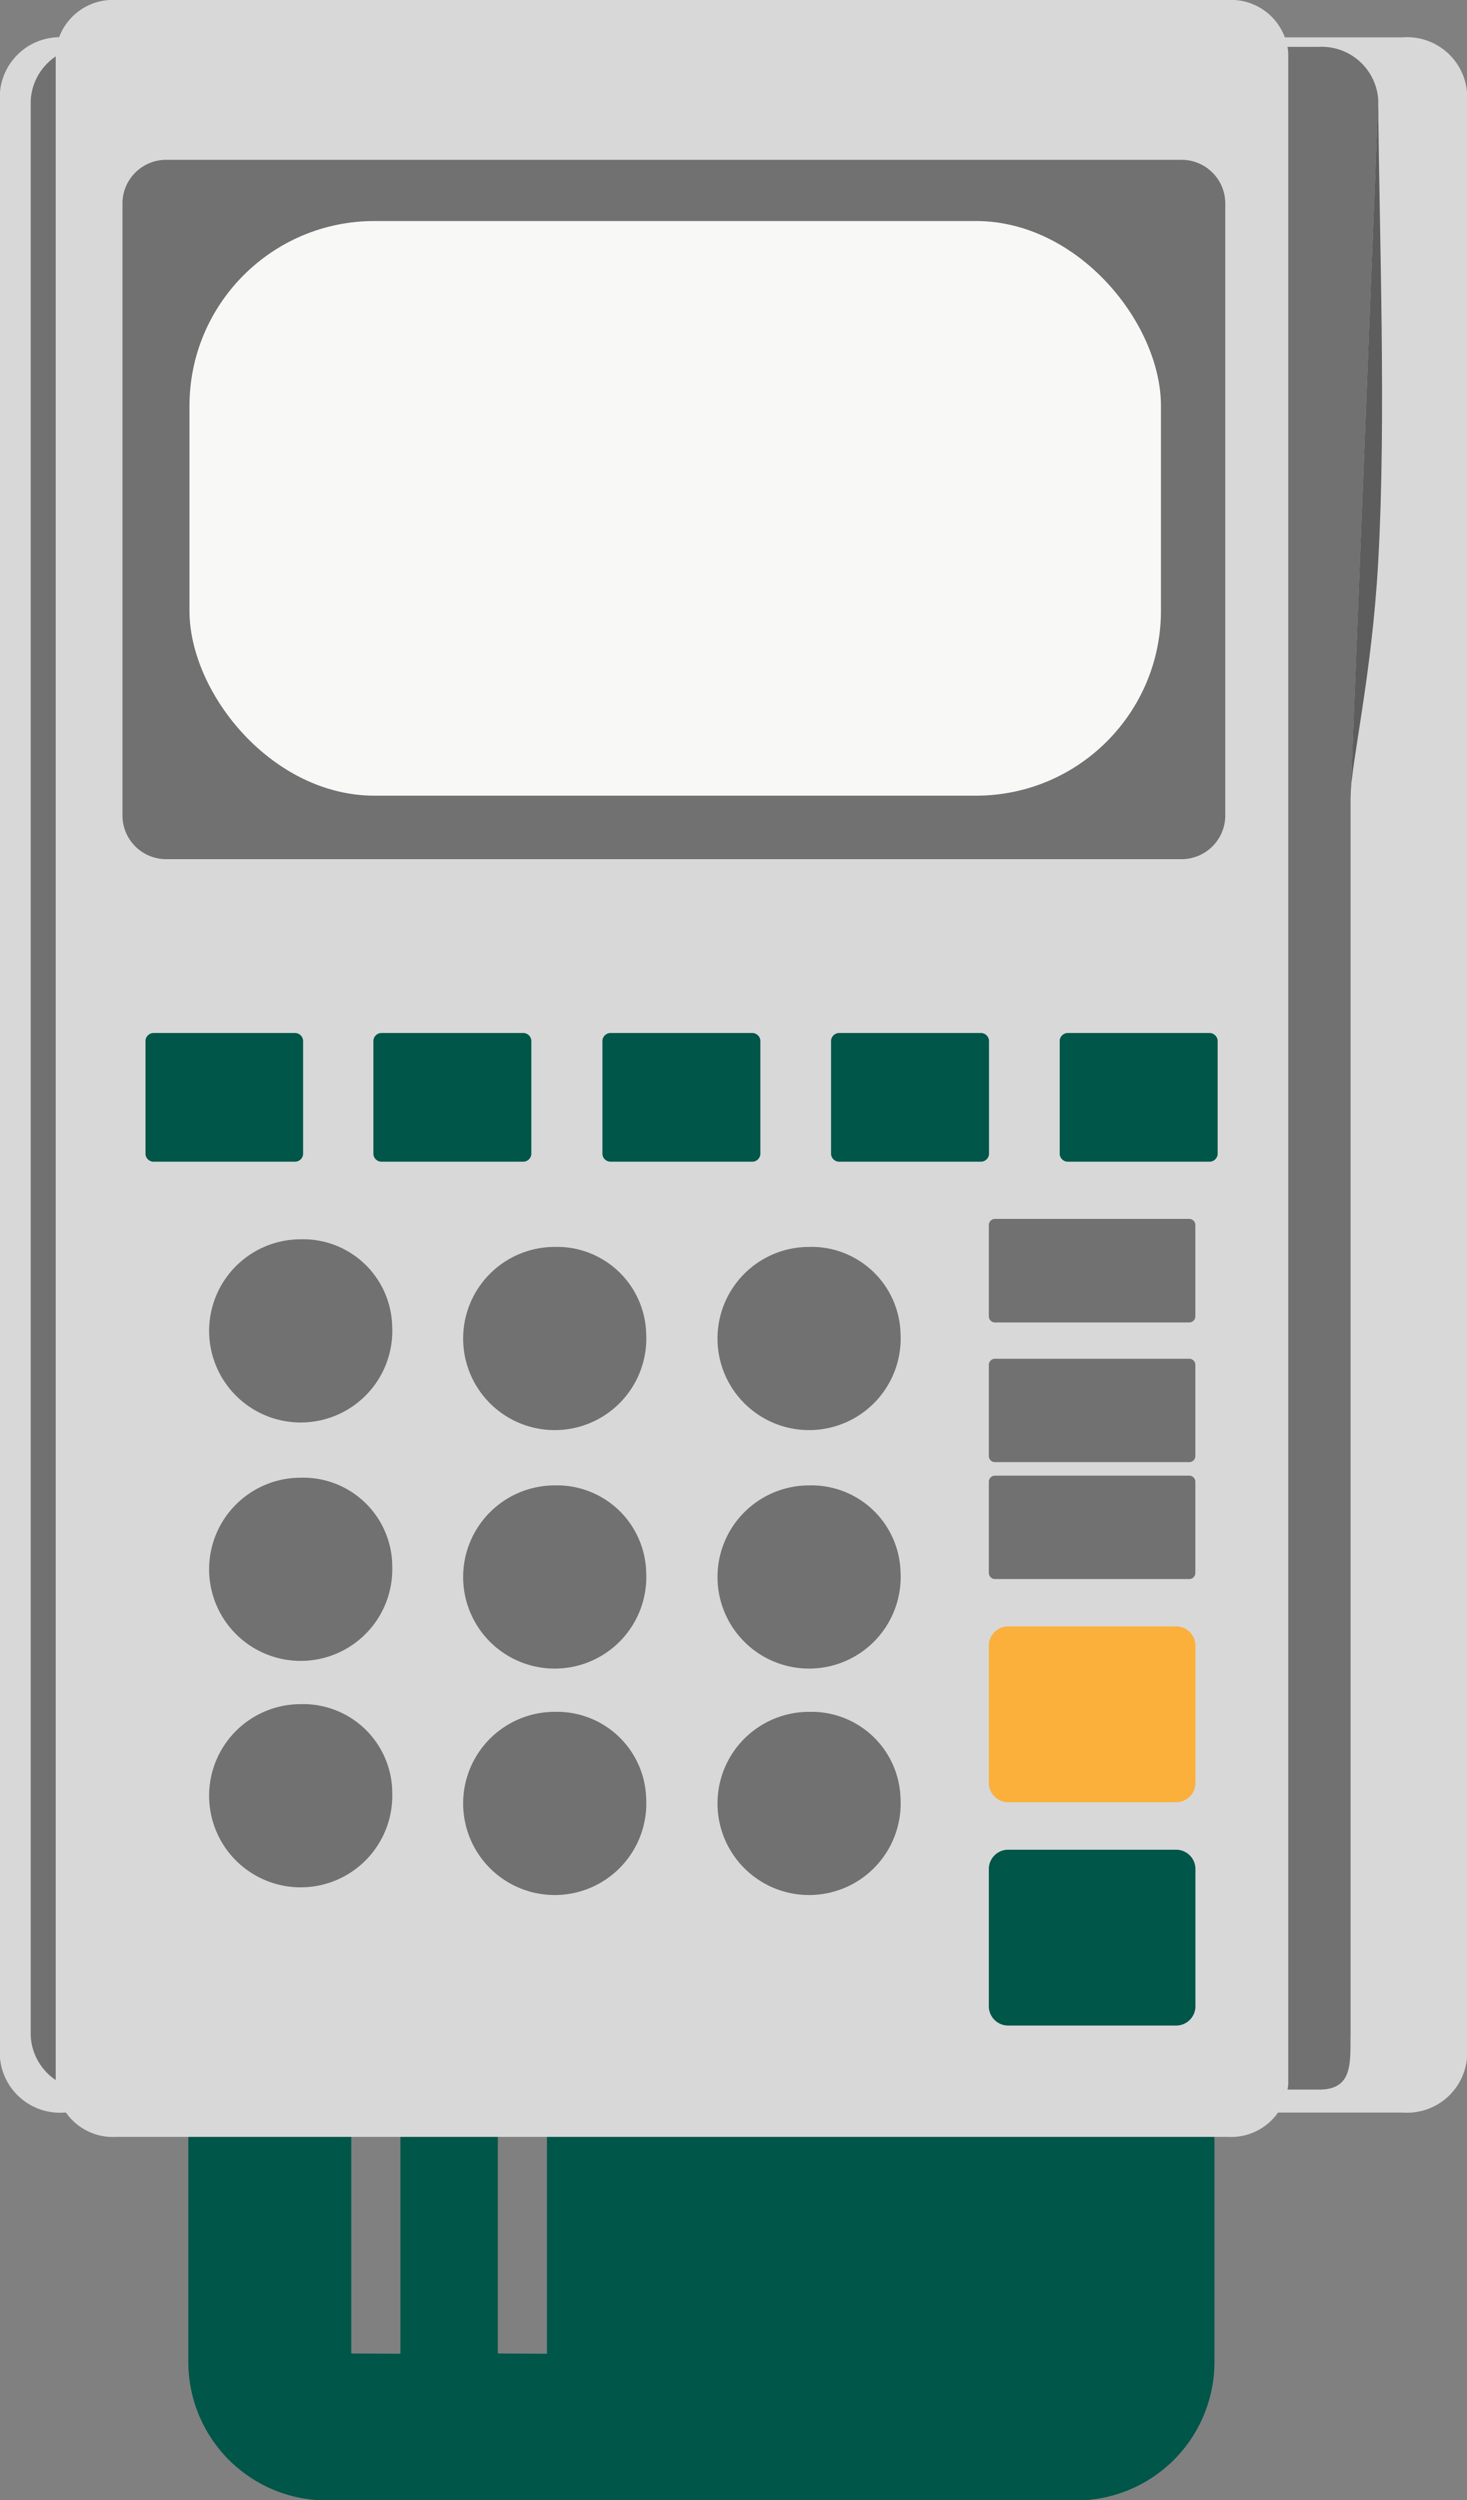 <svg xmlns="http://www.w3.org/2000/svg" width="17.908" height="30.516" viewBox="0 0 17.908 30.516">
  <rect x="0" y="0" width="17.908" height="30.516" fill="#808080" stroke="none"/>
  <g id="グループ_17610" data-name="グループ 17610" transform="translate(-922.348 -1283.11)">
    <rect id="長方形_10242" data-name="長方形 10242" width="6.441" height="6.442" transform="translate(934.31 1295.828) rotate(90)" fill="#d8d8d8"/>
    <path id="パス_18705" data-name="パス 18705" d="M.345.584A.273.273,0,0,0,.358.529.715.715,0,0,0,.364.452c0-.03,0-.066,0-.107s0-.077,0-.108A.7.7,0,0,0,.358.16.273.273,0,0,0,.345.105.133.133,0,0,0,.321.065.192.192,0,0,0,.162,0H0V.689H.162A.192.192,0,0,0,.321.624.131.131,0,0,0,.345.584" transform="translate(934.732 1299.441) rotate(90)" fill="#0d4436"/>
    <path id="パス_18706" data-name="パス 18706" d="M.313.241A.132.132,0,0,0,.355.14a.131.131,0,0,0-.043-.1A.16.16,0,0,0,.2,0H0V.279H.2A.16.16,0,0,0,.313.241" transform="translate(934.732 1297.515) rotate(90)" fill="#0d4436"/>
    <path id="パス_18707" data-name="パス 18707" d="M0,.385H.271L.137,0Z" transform="translate(934.605 1303.109) rotate(90)" fill="#0d4436"/>
    <path id="パス_18708" data-name="パス 18708" d="M17.4,0H1.691A1.691,1.691,0,0,0,0,1.691v9.144a1.691,1.691,0,0,0,1.691,1.691H17.4a1.691,1.691,0,0,0,1.691-1.691V1.691A1.691,1.691,0,0,0,17.4,0M2.249,6.556H3.489v.815H2.249ZM3.489,7.633v.881H2.8a.555.555,0,0,1-.555-.555V7.633ZM2.249,5.48H3.489V6.3H2.249Zm0-.261V4.893A.555.555,0,0,1,2.8,4.338h.685v.881Zm2.522,5.318H1.789v-.6H4.772Zm.152-5.318V8.514H3.75V4.338H5.87a.555.555,0,0,1,.555.555v.326h-1.5Zm.261.261H6.424V6.3H5.185ZM6.424,7.372H5.185V6.556H6.424ZM5.185,8.514V7.633H6.424v.326a.555.555,0,0,1-.555.555Zm3.762,2.023H5.965v-.6H8.947Zm4.175,0H10.14v-.6h2.982Zm4.175,0H14.315v-.6H17.3Zm0-1.789H11.333v-.6H17.3Z" transform="translate(937.173 1294.54) rotate(90)" fill="#005648"/>
    <rect id="長方形_10206" data-name="長方形 10206" width="19.087" height="12.526" transform="translate(937.173 1294.54) rotate(90)" fill="none"/>
    <path id="パス_20332" data-name="パス 20332" d="M17.908,26.748a.735.735,0,0,1-.789.665H.789A.735.735,0,0,1,0,26.748v-24a.735.735,0,0,1,.789-.665h16.33a.735.735,0,0,1,.789.665Z" transform="translate(922.348 1281.483)" fill="#d8d8d8"/>
    <path id="パス_20333" data-name="パス 20333" d="M17.726,26.9c0,.361.014.655-.386.655h-15a.692.692,0,0,1-.725-.655V3.275a.692.692,0,0,1,.725-.654h15a.692.692,0,0,1,.725.654l-.338,8.514V26.9Z" transform="translate(921.108 1281.061)" fill="#717171"/>
    <path id="パス_20334" data-name="パス 20334" d="M17.995,25.437a.7.7,0,0,1-.741.646H3.69a.7.7,0,0,1-.741-.646V.646A.7.7,0,0,1,3.69,0H17.254a.7.7,0,0,1,.741.646Z" transform="translate(920.079 1283.11)" fill="#d8d8d8"/>
    <path id="パス_20335" data-name="パス 20335" d="M19.4,17.481H7.034a.534.534,0,0,1-.548-.518v-7.5a.534.534,0,0,1,.548-.518H19.4a.533.533,0,0,1,.548.518v7.5a.534.534,0,0,1-.548.518" transform="translate(917.357 1276.116)" fill="#717171"/>
    <rect id="長方形_10824" data-name="長方形 10824" width="11.859" height="7.014" rx="2.257" transform="translate(924.661 1285.808)" fill="#f8f9f7"/>
    <path id="パス_20336" data-name="パス 20336" d="M71.869,5.62c.012,1.631.1,3.868,0,5.631-.077,1.4-.338,2.481-.338,2.884" transform="translate(867.303 1278.716)" fill="#5d5d5d"/>
    <path id="パス_20337" data-name="パス 20337" d="M7.8,57.808H9.524a.1.1,0,0,1,.1.092v1.387a.1.1,0,0,1-.1.092H7.8a.1.1,0,0,1-.1-.092V57.9a.1.1,0,0,1,.1-.092" transform="translate(916.424 1237.911)" fill="#005648"/>
    <path id="パス_20338" data-name="パス 20338" d="M19.9,57.808h1.728a.1.1,0,0,1,.1.092v1.387a.1.1,0,0,1-.1.092H19.9a.1.1,0,0,1-.1-.092V57.9a.1.1,0,0,1,.1-.092" transform="translate(907.106 1237.911)" fill="#005648"/>
    <path id="パス_20339" data-name="パス 20339" d="M32.015,57.808h1.728a.1.1,0,0,1,.1.092v1.387a.1.1,0,0,1-.1.092H32.015a.1.1,0,0,1-.1-.092V57.9a.1.1,0,0,1,.1-.092" transform="translate(897.787 1237.911)" fill="#005648"/>
    <path id="パス_20340" data-name="パス 20340" d="M44.125,57.808h1.728a.1.1,0,0,1,.1.092v1.387a.1.1,0,0,1-.1.092H44.125a.1.1,0,0,1-.1-.092V57.9a.1.1,0,0,1,.1-.092" transform="translate(888.468 1237.911)" fill="#005648"/>
    <path id="パス_20341" data-name="パス 20341" d="M56.234,57.808h1.728a.1.1,0,0,1,.1.092v1.387a.1.1,0,0,1-.1.092H56.234a.1.1,0,0,1-.1-.092V57.9a.1.1,0,0,1,.1-.092" transform="translate(879.15 1237.911)" fill="#005648"/>
    <path id="パス_20342" data-name="パス 20342" d="M52.45,68.209h2.367a.075.075,0,0,1,.077.073V69.4a.075.075,0,0,1-.077.073H52.45a.075.075,0,0,1-.077-.073V68.282a.075.075,0,0,1,.077-.073" transform="translate(882.046 1229.779)" fill="#717171"/>
    <path id="パス_20343" data-name="パス 20343" d="M52.45,76.036h2.367a.075.075,0,0,1,.077.073v1.116a.075.075,0,0,1-.077.073H52.45a.075.075,0,0,1-.077-.073V76.109a.075.075,0,0,1,.077-.073" transform="translate(882.046 1223.659)" fill="#717171"/>
    <path id="パス_20344" data-name="パス 20344" d="M52.45,82.576h2.367a.075.075,0,0,1,.077.073v1.116a.075.075,0,0,1-.077.073H52.45a.075.075,0,0,1-.077-.073V82.649a.075.075,0,0,1,.077-.073" transform="translate(882.046 1218.546)" fill="#717171"/>
    <path id="パス_20345" data-name="パス 20345" d="M52.617,91.011h2.036a.236.236,0,0,1,.243.23v1.686a.236.236,0,0,1-.243.23H52.617a.236.236,0,0,1-.243-.23V91.241a.236.236,0,0,1,.243-.23" transform="translate(882.045 1211.951)" fill="#fbb03b"/>
    <path id="パス_20346" data-name="パス 20346" d="M52.617,103.5h2.036a.236.236,0,0,1,.243.23v1.686a.236.236,0,0,1-.243.23H52.617a.236.236,0,0,1-.243-.23v-1.686a.236.236,0,0,1,.243-.23" transform="translate(882.045 1202.188)" fill="#005648"/>
    <path id="パス_20347" data-name="パス 20347" d="M13.315,70.4A1.118,1.118,0,1,1,12.2,69.348,1.087,1.087,0,0,1,13.315,70.4" transform="translate(913.82 1228.889)" fill="#717171"/>
    <path id="パス_20348" data-name="パス 20348" d="M26.774,70.834a1.118,1.118,0,1,1-1.116-1.056,1.088,1.088,0,0,1,1.116,1.056" transform="translate(903.462 1228.552)" fill="#717171"/>
    <path id="パス_20349" data-name="パス 20349" d="M40.246,70.834a1.118,1.118,0,1,1-1.116-1.056,1.087,1.087,0,0,1,1.116,1.056" transform="translate(893.095 1228.552)" fill="#717171"/>
    <path id="パス_20350" data-name="パス 20350" d="M13.315,83.746A1.118,1.118,0,1,1,12.2,82.69a1.087,1.087,0,0,1,1.116,1.056" transform="translate(913.82 1218.457)" fill="#717171"/>
    <path id="パス_20351" data-name="パス 20351" d="M26.774,84.176a1.118,1.118,0,1,1-1.116-1.056,1.088,1.088,0,0,1,1.116,1.056" transform="translate(903.462 1218.121)" fill="#717171"/>
    <path id="パス_20352" data-name="パス 20352" d="M40.246,84.176A1.118,1.118,0,1,1,39.13,83.12a1.087,1.087,0,0,1,1.116,1.056" transform="translate(893.095 1218.121)" fill="#717171"/>
    <path id="パス_20353" data-name="パス 20353" d="M13.315,96.418A1.118,1.118,0,1,1,12.2,95.362a1.087,1.087,0,0,1,1.116,1.056" transform="translate(913.82 1208.549)" fill="#717171"/>
    <path id="パス_20354" data-name="パス 20354" d="M26.774,96.848a1.118,1.118,0,1,1-1.116-1.056,1.088,1.088,0,0,1,1.116,1.056" transform="translate(903.462 1208.213)" fill="#717171"/>
    <path id="パス_20355" data-name="パス 20355" d="M40.246,96.848a1.118,1.118,0,1,1-1.116-1.056,1.087,1.087,0,0,1,1.116,1.056" transform="translate(893.095 1208.213)" fill="#717171"/>
    <rect id="長方形_10825" data-name="長方形 10825" width="17.908" height="26.083" transform="translate(922.348 1283.11)" fill="none"/>
  </g>
</svg>
